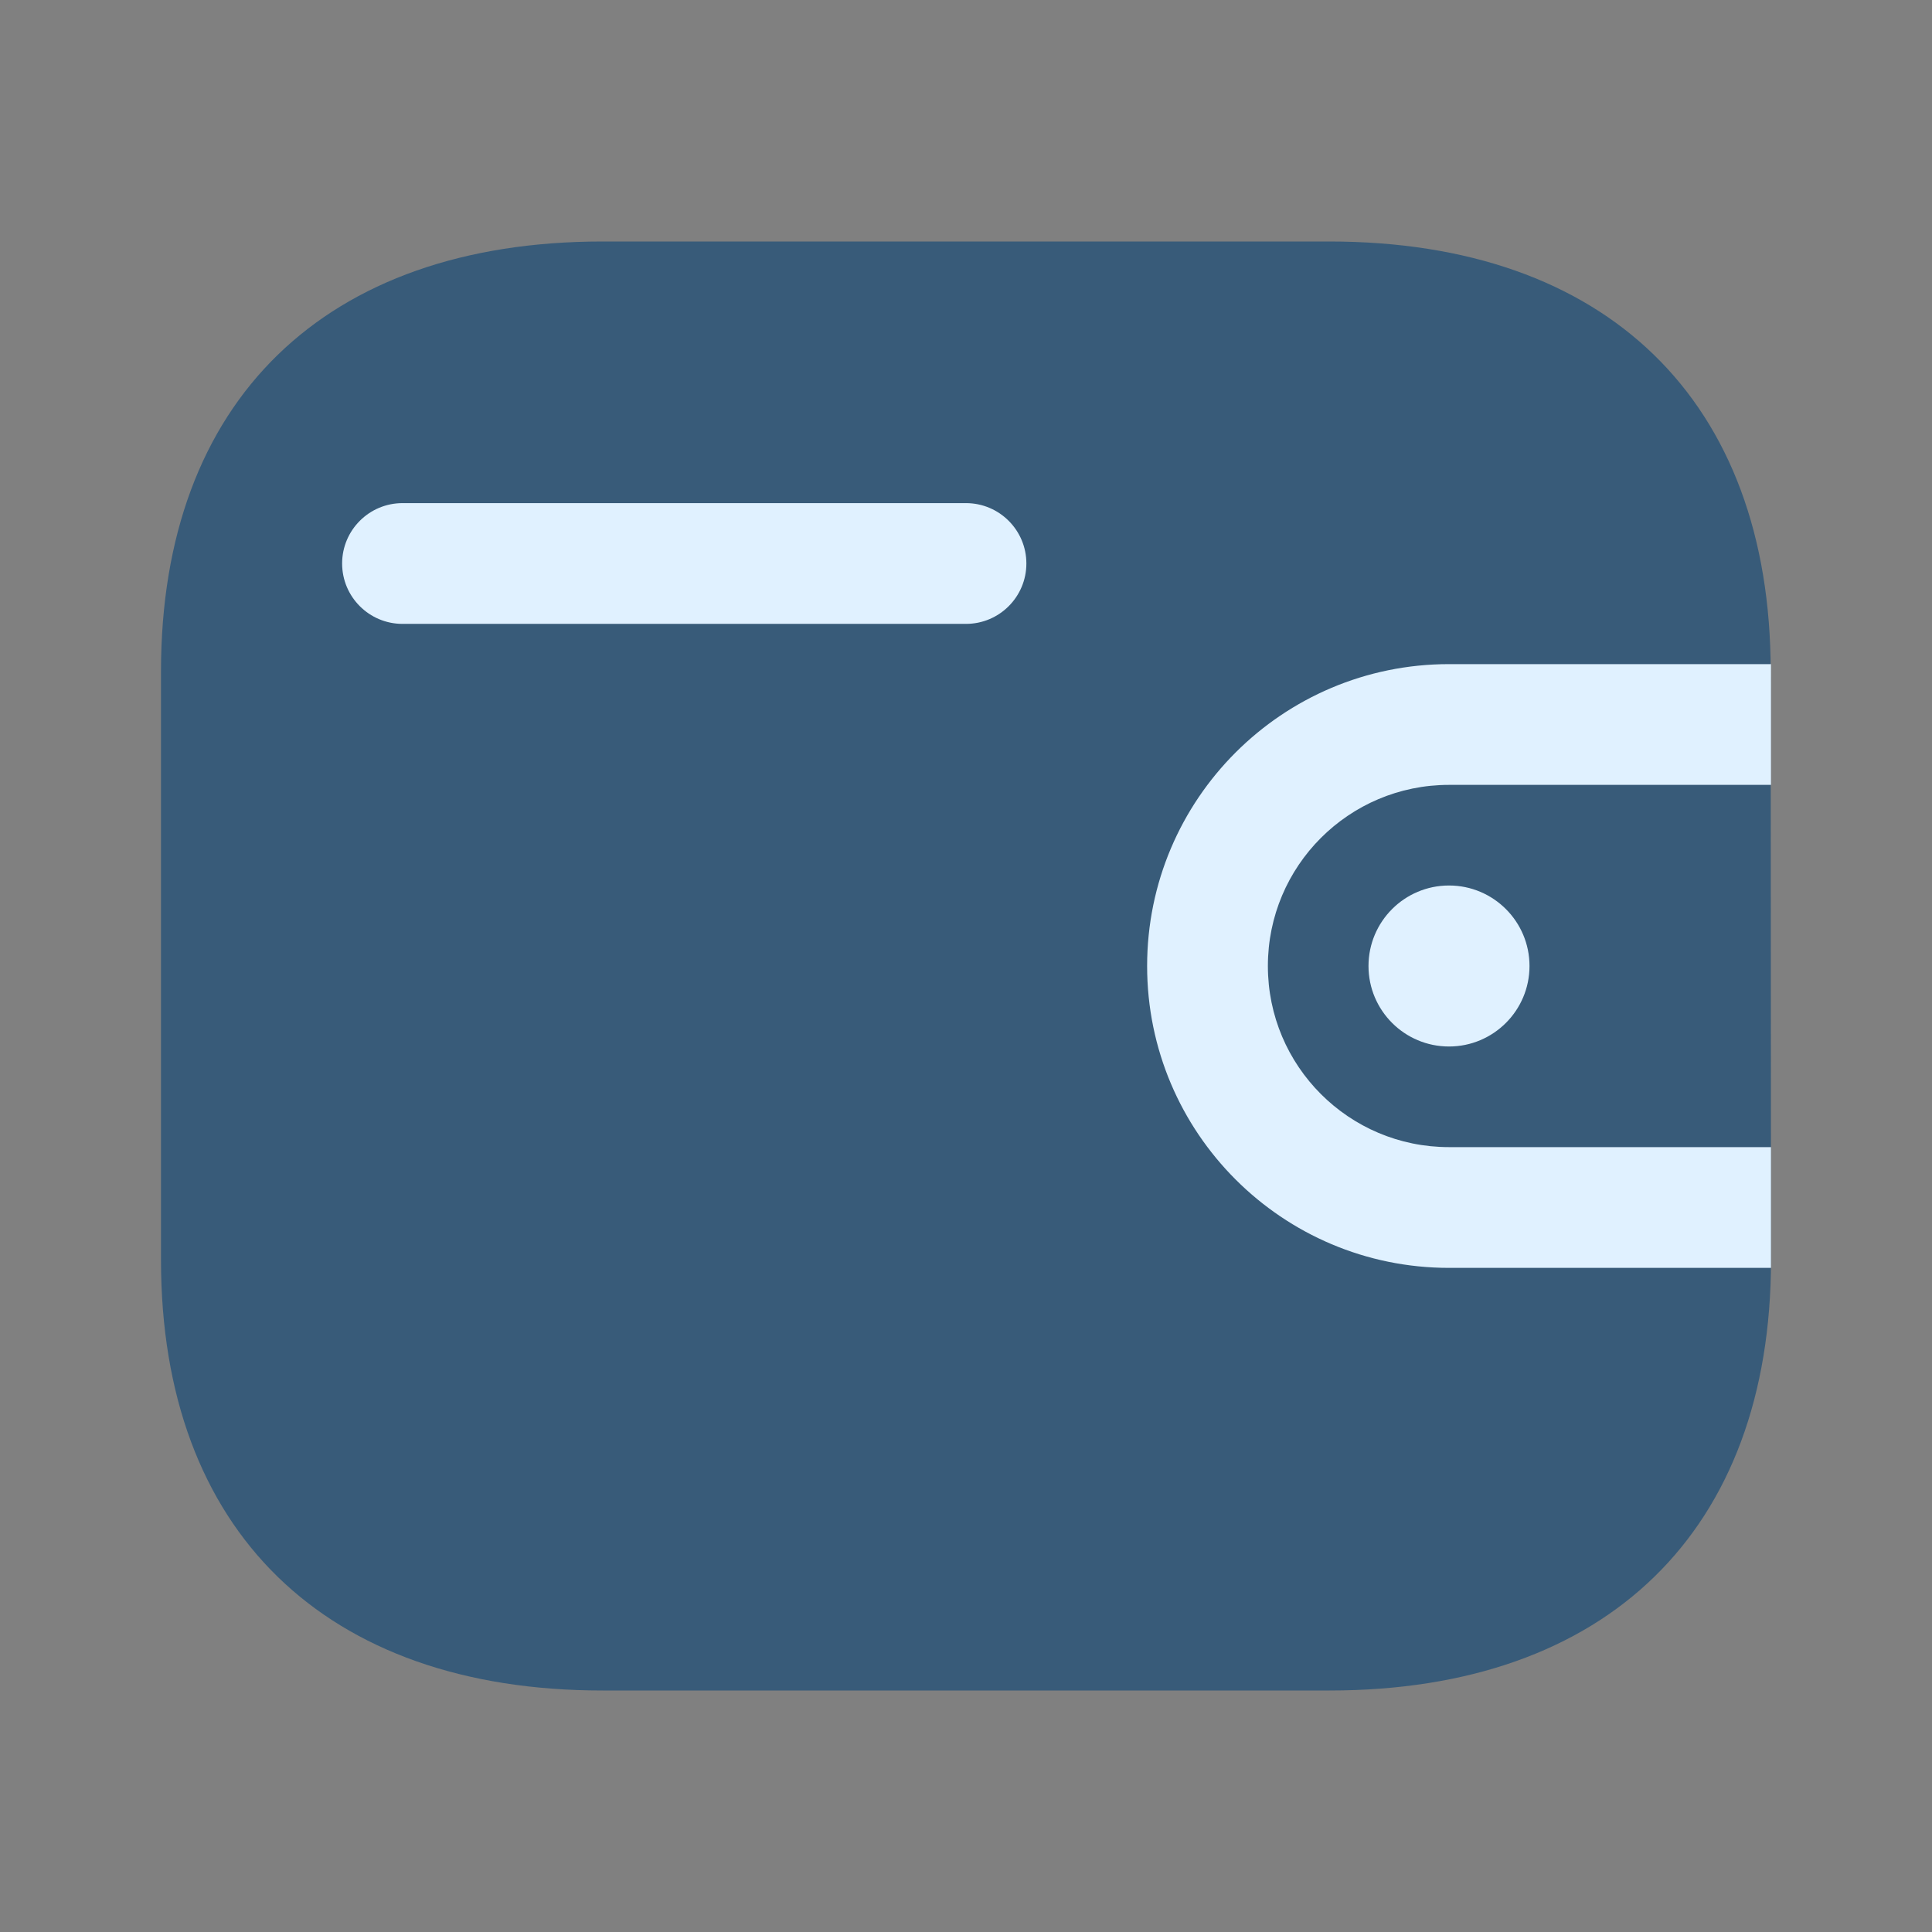 <svg width="24" height="24" viewBox="0 0 24 24" fill="none" xmlns="http://www.w3.org/2000/svg">
<rect x="0" y="0" width="24" height="24" fill="#808080" stroke="none"/>
<path d="M21.996 8.338C21.996 4.979 19.96 3 16.514 3H7.484C4.036 3 2 4.979 2 8.338V15.654C2 19.014 4.036 21 7.484 21H16.517C19.964 21 22 19.014 22 15.654L21.996 8.338Z" fill="#385B79"/>
<path fill-rule="evenodd" clip-rule="evenodd" d="M12 7.75L5 7.75C4.586 7.75 4.25 7.414 4.25 7C4.25 6.586 4.586 6.25 5 6.25H12C12.414 6.25 12.75 6.586 12.75 7C12.75 7.414 12.414 7.75 12 7.75ZM14.25 12C14.25 9.929 15.929 8.25 18 8.25H22V9.75H18C16.757 9.75 15.75 10.757 15.75 12C15.75 13.243 16.757 14.25 18 14.25H22V15.75H18C15.929 15.75 14.25 14.071 14.25 12ZM18 13C18.552 13 19 12.552 19 12C19 11.448 18.552 11 18 11C17.448 11 17 11.448 17 12C17 12.552 17.448 13 18 13Z" fill="#E0F1FF"/>
</svg>
